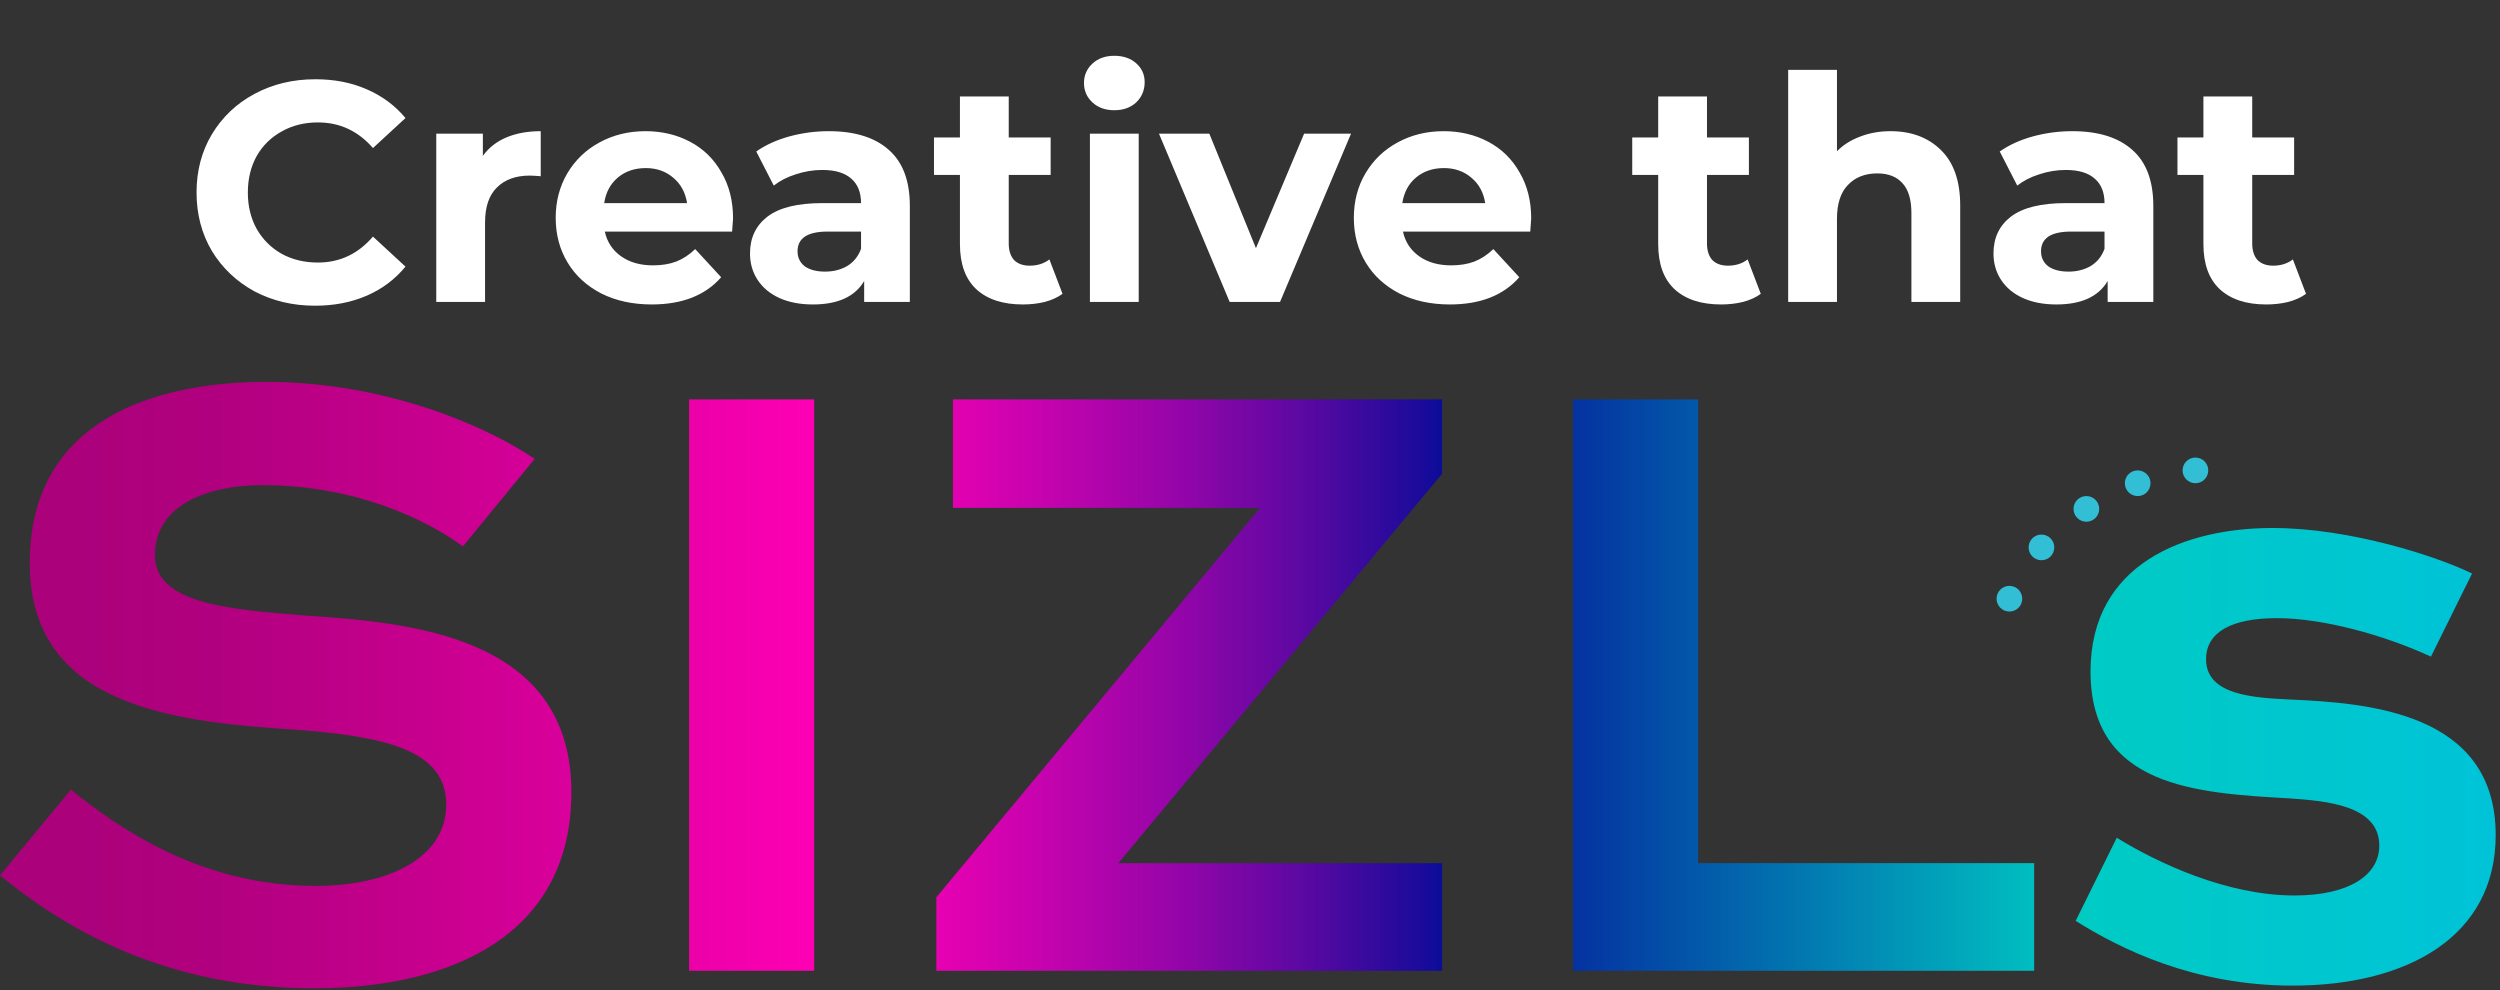 <svg width="563" height="223" viewBox="0 0 563 223" fill="none" xmlns="http://www.w3.org/2000/svg">
<rect x="0" y="0" width="563" height="223" fill="#333333" stroke="none"/>
<path d="M70.958 68.845C65.933 68.845 61.379 67.765 57.293 65.605C53.255 63.398 50.062 60.369 47.714 56.519C45.413 52.621 44.262 48.23 44.262 43.347C44.262 38.463 45.413 34.096 47.714 30.245C50.062 26.348 53.255 23.319 57.293 21.159C61.379 18.952 65.957 17.848 71.028 17.848C75.302 17.848 79.152 18.599 82.58 20.102C86.055 21.605 88.967 23.765 91.315 26.582L83.989 33.344C80.655 29.494 76.523 27.569 71.592 27.569C68.54 27.569 65.816 28.25 63.421 29.611C61.026 30.926 59.148 32.781 57.786 35.176C56.471 37.571 55.814 40.294 55.814 43.347C55.814 46.399 56.471 49.123 57.786 51.517C59.148 53.912 61.026 55.791 63.421 57.153C65.816 58.467 68.54 59.125 71.592 59.125C76.523 59.125 80.655 57.176 83.989 53.279L91.315 60.041C88.967 62.905 86.055 65.089 82.58 66.591C79.105 68.094 75.231 68.845 70.958 68.845ZM108.741 35.105C110.056 33.274 111.817 31.889 114.024 30.95C116.278 30.01 118.861 29.541 121.772 29.541V39.684C120.551 39.59 119.729 39.543 119.307 39.543C116.16 39.543 113.695 40.435 111.911 42.22C110.126 43.957 109.234 46.587 109.234 50.109V68H98.246V30.104H108.741V35.105ZM165.083 49.193C165.083 49.334 165.012 50.32 164.871 52.151H136.203C136.72 54.499 137.94 56.354 139.866 57.716C141.791 59.078 144.186 59.759 147.05 59.759C149.023 59.759 150.76 59.477 152.263 58.913C153.812 58.303 155.245 57.364 156.56 56.096L162.406 62.435C158.837 66.521 153.625 68.564 146.769 68.564C142.495 68.564 138.715 67.742 135.428 66.098C132.141 64.408 129.605 62.083 127.821 59.125C126.036 56.166 125.144 52.809 125.144 49.052C125.144 45.342 126.013 42.008 127.75 39.05C129.535 36.045 131.953 33.72 135.006 32.077C138.105 30.386 141.556 29.541 145.36 29.541C149.07 29.541 152.427 30.339 155.433 31.936C158.438 33.532 160.786 35.833 162.476 38.839C164.214 41.797 165.083 45.248 165.083 49.193ZM145.43 37.852C142.942 37.852 140.852 38.557 139.161 39.966C137.471 41.374 136.438 43.3 136.062 45.742H154.728C154.353 43.347 153.319 41.445 151.629 40.036C149.938 38.58 147.872 37.852 145.43 37.852ZM186.651 29.541C192.521 29.541 197.029 30.95 200.176 33.767C203.322 36.538 204.895 40.74 204.895 46.376V68H194.611V63.281C192.545 66.803 188.694 68.564 183.059 68.564C180.148 68.564 177.612 68.07 175.452 67.084C173.339 66.098 171.719 64.736 170.592 62.999C169.465 61.261 168.901 59.289 168.901 57.082C168.901 53.56 170.216 50.79 172.846 48.77C175.522 46.751 179.631 45.742 185.172 45.742H193.907C193.907 43.347 193.179 41.515 191.723 40.247C190.267 38.933 188.084 38.275 185.172 38.275C183.153 38.275 181.157 38.604 179.185 39.261C177.26 39.872 175.616 40.717 174.254 41.797L170.31 34.119C172.376 32.664 174.841 31.537 177.706 30.738C180.617 29.94 183.599 29.541 186.651 29.541ZM185.806 61.167C187.685 61.167 189.352 60.745 190.807 59.9C192.263 59.007 193.296 57.716 193.907 56.026V52.151H186.37C181.862 52.151 179.608 53.631 179.608 56.589C179.608 57.998 180.148 59.125 181.228 59.97C182.355 60.768 183.881 61.167 185.806 61.167ZM239.282 66.169C238.202 66.967 236.863 67.577 235.267 68C233.717 68.376 232.074 68.564 230.336 68.564C225.828 68.564 222.33 67.413 219.841 65.112C217.399 62.811 216.178 59.43 216.178 54.969V39.402H210.332V30.95H216.178V21.722H227.167V30.95H236.605V39.402H227.167V54.828C227.167 56.425 227.566 57.669 228.364 58.561C229.209 59.407 230.383 59.829 231.886 59.829C233.623 59.829 235.103 59.36 236.323 58.42L239.282 66.169ZM245.45 30.104H256.438V68H245.45V30.104ZM250.944 24.822C248.925 24.822 247.282 24.235 246.014 23.061C244.746 21.887 244.112 20.431 244.112 18.693C244.112 16.956 244.746 15.5 246.014 14.326C247.282 13.152 248.925 12.565 250.944 12.565C252.964 12.565 254.607 13.129 255.875 14.256C257.143 15.383 257.777 16.792 257.777 18.482C257.777 20.314 257.143 21.84 255.875 23.061C254.607 24.235 252.964 24.822 250.944 24.822ZM304.25 30.104L288.261 68H276.921L261.002 30.104H272.342L282.837 55.885L293.685 30.104H304.25ZM344.823 49.193C344.823 49.334 344.753 50.32 344.612 52.151H315.944C316.46 54.499 317.681 56.354 319.607 57.716C321.532 59.078 323.927 59.759 326.791 59.759C328.763 59.759 330.501 59.477 332.004 58.913C333.553 58.303 334.985 57.364 336.3 56.096L342.147 62.435C338.578 66.521 333.365 68.564 326.509 68.564C322.236 68.564 318.456 67.742 315.169 66.098C311.882 64.408 309.346 62.083 307.562 59.125C305.777 56.166 304.885 52.809 304.885 49.052C304.885 45.342 305.754 42.008 307.491 39.05C309.276 36.045 311.694 33.72 314.746 32.077C317.846 30.386 321.297 29.541 325.101 29.541C328.81 29.541 332.168 30.339 335.173 31.936C338.179 33.532 340.527 35.833 342.217 38.839C343.955 41.797 344.823 45.248 344.823 49.193ZM325.171 37.852C322.682 37.852 320.593 38.557 318.902 39.966C317.212 41.374 316.179 43.3 315.803 45.742H334.469C334.093 43.347 333.06 41.445 331.37 40.036C329.679 38.58 327.613 37.852 325.171 37.852ZM396.529 66.169C395.449 66.967 394.111 67.577 392.514 68C390.965 68.376 389.321 68.564 387.584 68.564C383.076 68.564 379.577 67.413 377.088 65.112C374.647 62.811 373.426 59.43 373.426 54.969V39.402H367.579V30.95H373.426V21.722H384.414V30.95H393.853V39.402H384.414V54.828C384.414 56.425 384.813 57.669 385.611 58.561C386.457 59.407 387.631 59.829 389.133 59.829C390.871 59.829 392.35 59.36 393.571 58.42L396.529 66.169ZM425.731 29.541C430.427 29.541 434.207 30.95 437.071 33.767C439.983 36.585 441.438 40.764 441.438 46.305V68H430.45V47.996C430.45 44.99 429.793 42.76 428.478 41.304C427.163 39.801 425.261 39.05 422.772 39.05C420.002 39.05 417.795 39.919 416.151 41.656C414.508 43.347 413.686 45.883 413.686 49.264V68H402.698V15.735H413.686V34.049C415.142 32.593 416.903 31.49 418.969 30.738C421.035 29.94 423.289 29.541 425.731 29.541ZM466.684 29.541C472.554 29.541 477.062 30.95 480.208 33.767C483.354 36.538 484.927 40.74 484.927 46.376V68H474.643V63.281C472.577 66.803 468.727 68.564 463.092 68.564C460.18 68.564 457.644 68.07 455.484 67.084C453.371 66.098 451.751 64.736 450.624 62.999C449.497 61.261 448.933 59.289 448.933 57.082C448.933 53.56 450.248 50.79 452.878 48.77C455.555 46.751 459.664 45.742 465.205 45.742H473.939C473.939 43.347 473.211 41.515 471.755 40.247C470.3 38.933 468.116 38.275 465.205 38.275C463.185 38.275 461.19 38.604 459.217 39.261C457.292 39.872 455.649 40.717 454.287 41.797L450.342 34.119C452.408 32.664 454.874 31.537 457.738 30.738C460.65 29.94 463.632 29.541 466.684 29.541ZM465.839 61.167C467.717 61.167 469.384 60.745 470.84 59.9C472.295 59.007 473.329 57.716 473.939 56.026V52.151H466.402C461.894 52.151 459.64 53.631 459.64 56.589C459.64 57.998 460.18 59.125 461.26 59.97C462.387 60.768 463.913 61.167 465.839 61.167ZM519.314 66.169C518.234 66.967 516.896 67.577 515.299 68C513.75 68.376 512.106 68.564 510.369 68.564C505.861 68.564 502.362 67.413 499.873 65.112C497.432 62.811 496.211 59.43 496.211 54.969V39.402H490.364V30.95H496.211V21.722H507.199V30.95H516.638V39.402H507.199V54.828C507.199 56.425 507.598 57.669 508.396 58.561C509.242 59.407 510.416 59.829 511.918 59.829C513.656 59.829 515.135 59.36 516.356 58.42L519.314 66.169Z" fill="white"/>
<path d="M120.398 103.341L104.241 123.049C96.558 117.334 80.401 109.252 59.117 109.252C46.308 109.252 34.878 113.979 34.878 125.017C34.878 136.055 51.826 137.231 68.572 138.611C92.02 140.186 128.676 142.946 128.676 178.419C128.676 210.145 102.273 222.563 70.743 222.563C37.441 222.563 14.973 209.361 0 197.14L15.961 177.831C26.796 186.501 45.124 199.507 71.135 199.507C87.488 199.507 100.494 193.204 100.494 181.178C100.494 169.153 87.292 166.002 67.984 164.426C39.808 162.654 6.702 159.502 6.702 126.789C6.702 94.075 35.669 86 59.909 86C86.711 86 109.368 95.854 120.405 103.341H120.398ZM183.349 218.62H155.174V89.943H183.349V218.62ZM324.763 194.38V218.62H210.864V202.07L283.771 114.379H214.604V89.943H324.756V106.696L251.849 194.387H324.756L324.763 194.38ZM354.252 89.943H382.428V194.38H458.094V218.62H354.245V89.943H354.252ZM556.707 129.156L547.449 147.877C536.81 142.953 523.013 139.206 512.767 139.206C502.521 139.206 496.806 142.358 496.806 148.465C496.806 156.547 507.444 157.135 515.723 157.527C533.063 158.319 562.03 160.287 562.03 188.07C562.03 210.929 542.126 221.96 516.311 221.96C494.046 221.96 477.49 213.682 467.44 207.379L476.698 188.658C485.957 194.373 501.526 201.664 516.703 201.664C528.917 201.664 535.815 197.132 535.815 190.43C535.815 181.367 523.994 180.38 515.519 179.791C494.635 178.608 470.787 177.228 470.787 151.217C470.787 126.781 492.267 118.903 511.772 118.903C529.113 118.903 548.625 125.206 556.7 129.149L556.707 129.156Z" fill="url(#paint0_linear_3_111)"/>
<path d="M469.851 117.494C471.447 117.494 472.741 116.2 472.741 114.604C472.741 113.007 471.447 111.714 469.851 111.714C468.254 111.714 466.96 113.007 466.96 114.604C466.96 116.2 468.254 117.494 469.851 117.494Z" fill="#32BFD6"/>
<path d="M459.735 126.164C461.331 126.164 462.625 124.87 462.625 123.274C462.625 121.678 461.331 120.384 459.735 120.384C458.139 120.384 456.845 121.678 456.845 123.274C456.845 124.87 458.139 126.164 459.735 126.164Z" fill="#32BFD6"/>
<path d="M452.517 137.717C454.113 137.717 455.407 136.424 455.407 134.827C455.407 133.231 454.113 131.937 452.517 131.937C450.921 131.937 449.627 133.231 449.627 134.827C449.627 136.424 450.921 137.717 452.517 137.717Z" fill="#32BFD6"/>
<path d="M481.404 111.714C483 111.714 484.294 110.42 484.294 108.823C484.294 107.227 483 105.933 481.404 105.933C479.808 105.933 478.514 107.227 478.514 108.823C478.514 110.42 479.808 111.714 481.404 111.714Z" fill="#32BFD6"/>
<path d="M494.41 108.823C496.006 108.823 497.3 107.529 497.3 105.933C497.3 104.337 496.006 103.043 494.41 103.043C492.813 103.043 491.519 104.337 491.519 105.933C491.519 107.529 492.813 108.823 494.41 108.823Z" fill="#32BFD6"/>
<defs>
<linearGradient id="paint0_linear_3_111" x1="14.879" y1="154.281" x2="581.172" y2="154.281" gradientUnits="userSpaceOnUse">
<stop stop-color="#AB017B"/>
<stop offset="0.06" stop-color="#B1007F"/>
<stop offset="0.13" stop-color="#C3008B"/>
<stop offset="0.22" stop-color="#E000A0"/>
<stop offset="0.3" stop-color="#FF00B5"/>
<stop offset="0.32" stop-color="#F700B4"/>
<stop offset="0.35" stop-color="#E401B1"/>
<stop offset="0.39" stop-color="#C403AE"/>
<stop offset="0.44" stop-color="#9705A9"/>
<stop offset="0.49" stop-color="#5E08A2"/>
<stop offset="0.54" stop-color="#190B9A"/>
<stop offset="0.55" stop-color="#050D98"/>
<stop offset="0.8" stop-color="#00CBC3"/>
<stop offset="0.99" stop-color="#00C2DB"/>
</linearGradient>
</defs>
</svg>
